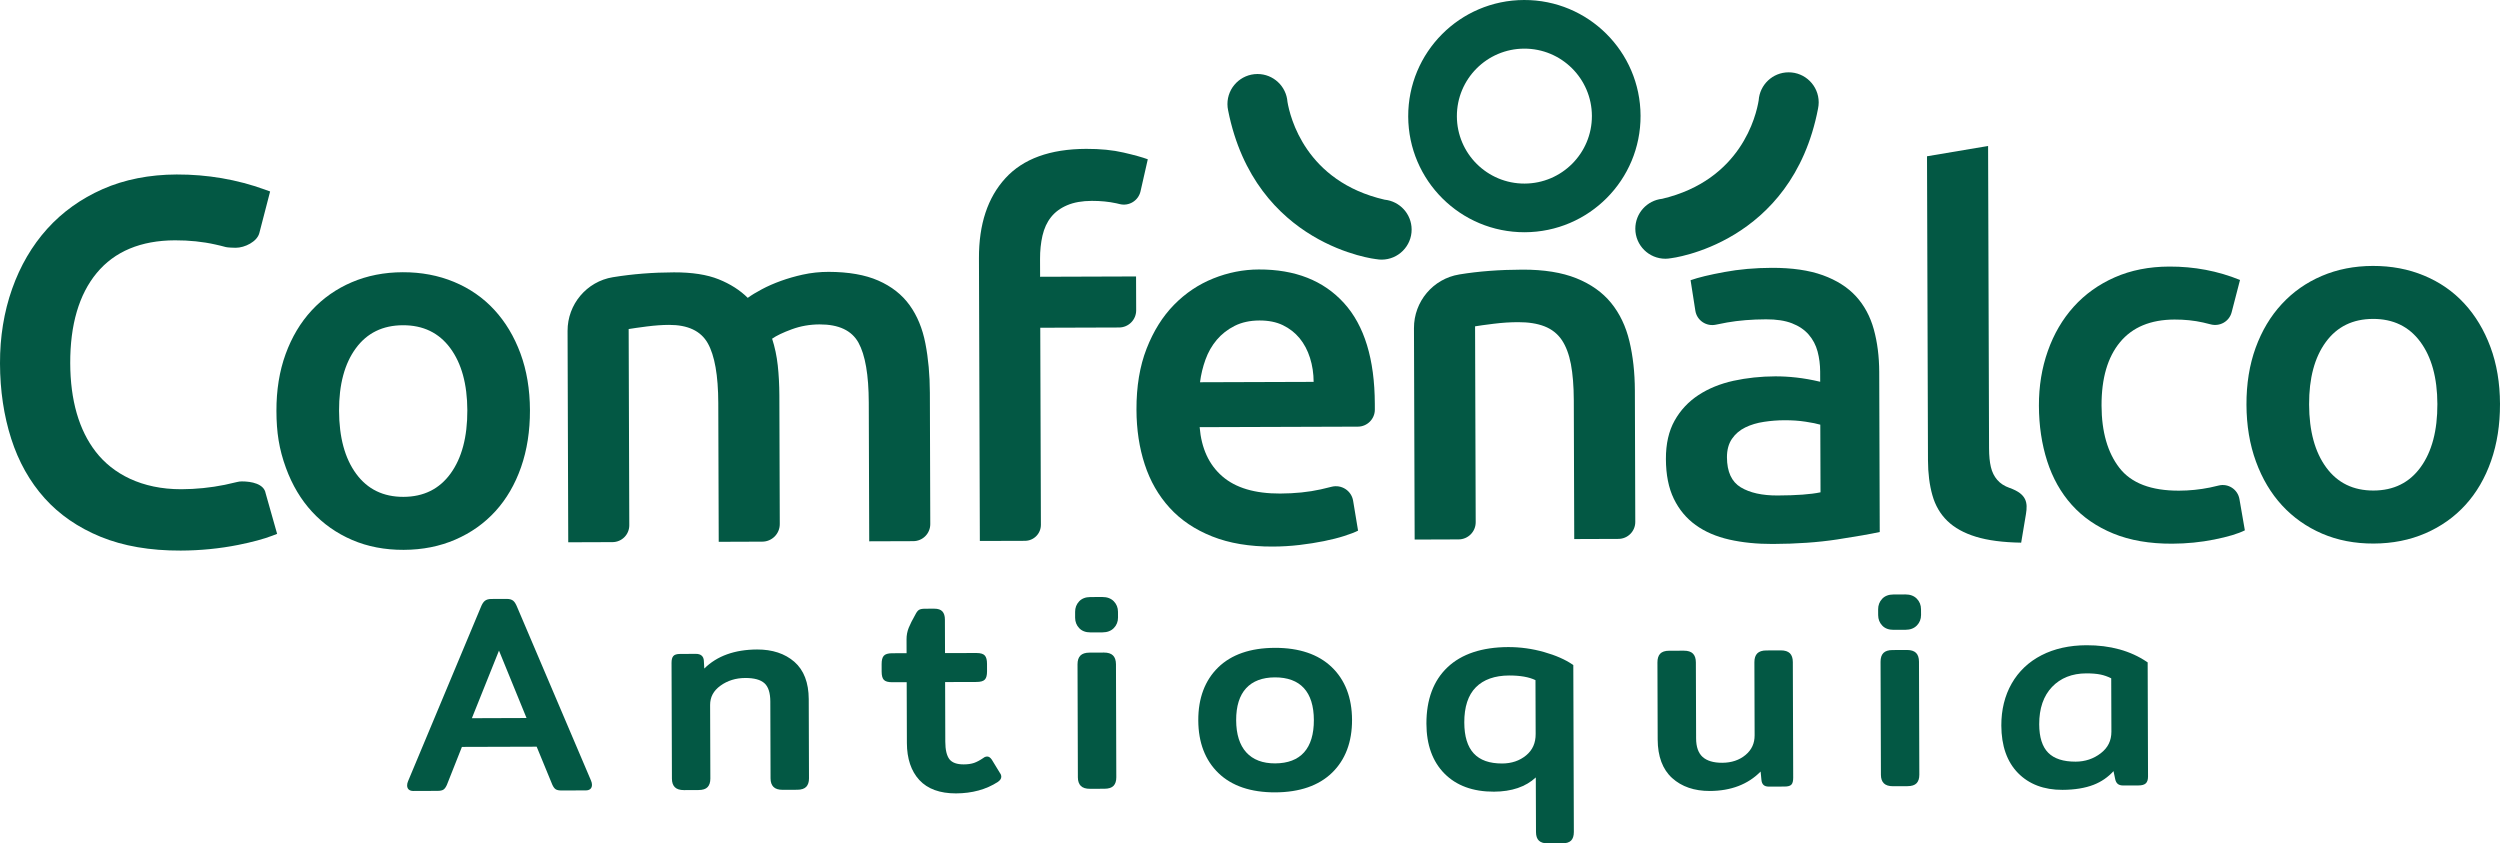 <?xml version="1.0" encoding="utf-8"?>
<!-- Generator: Adobe Illustrator 16.0.0, SVG Export Plug-In . SVG Version: 6.00 Build 0)  -->
<!DOCTYPE svg PUBLIC "-//W3C//DTD SVG 1.1//EN" "http://www.w3.org/Graphics/SVG/1.1/DTD/svg11.dtd">
<svg version="1.1" id="Layer_1" xmlns="http://www.w3.org/2000/svg" xmlns:xlink="http://www.w3.org/1999/xlink" x="0px" y="0px"
	 width="237.127px" height="79.999px" viewBox="0 0 237.127 79.999" enable-background="new 0 0 237.127 79.999"
	 xml:space="preserve">
<g>
	<path fill="#035844" d="M49.05,57.576c-0.116-0.287-0.237-0.481-0.37-0.593c-0.142-0.119-0.347-0.177-0.628-0.176l-1.45,0.006
		c-0.259,0-0.464,0.06-0.611,0.176c-0.143,0.112-0.268,0.308-0.381,0.595l-6.905,16.513c-0.06,0.143-0.09,0.274-0.089,0.398
		c0,0.338,0.214,0.529,0.585,0.529l2.294-0.009c0.257-0.001,0.44-0.039,0.56-0.115c0.12-0.076,0.226-0.222,0.329-0.446l1.429-3.609
		l7.091-0.021l1.482,3.602c0.1,0.222,0.208,0.365,0.328,0.44c0.12,0.076,0.303,0.114,0.561,0.111l2.294-0.007
		c0.371-0.002,0.582-0.195,0.581-0.532c0-0.124-0.031-0.259-0.09-0.396L49.05,57.576z M49.942,68.104l-5.184,0.018l2.571-6.413
		L49.942,68.104z"/>
	<path fill="#035844" d="M75.347,62.773c-0.896-0.779-2.084-1.172-3.533-1.169c-2.129,0.009-3.812,0.615-5.013,1.809l-0.04-0.74
		c-0.022-0.423-0.287-0.655-0.745-0.653l-1.501,0.006c-0.327,0.001-0.542,0.068-0.657,0.209c-0.11,0.131-0.163,0.341-0.162,0.641
		l0.036,10.985c0.001,0.352,0.094,0.625,0.278,0.807s0.475,0.275,0.862,0.274l1.371-0.006c0.412-0.001,0.699-0.093,0.874-0.281
		c0.173-0.185,0.261-0.455,0.26-0.806l-0.022-6.98c-0.003-0.751,0.317-1.351,0.978-1.83c0.666-0.484,1.459-0.73,2.357-0.732
		c0.838-0.004,1.45,0.164,1.819,0.498c0.367,0.33,0.553,0.912,0.556,1.729l0.022,7.299c0.002,0.351,0.094,0.623,0.279,0.806
		c0.184,0.184,0.475,0.276,0.862,0.275l1.396-0.005c0.389-0.002,0.674-0.098,0.85-0.282c0.173-0.186,0.261-0.455,0.259-0.806
		l-0.024-7.509C76.704,64.749,76.245,63.558,75.347,62.773"/>
	<path fill="#035844" d="M94.074,72.054c-0.133-0.195-0.277-0.297-0.432-0.297c-0.136,0.002-0.262,0.047-0.365,0.133
		c-0.322,0.221-0.621,0.381-0.889,0.474c-0.265,0.09-0.596,0.139-0.982,0.139c-0.64,0.002-1.092-0.16-1.346-0.481
		c-0.261-0.333-0.396-0.895-0.398-1.668l-0.017-5.66l2.974-0.009c0.395-0.002,0.656-0.076,0.797-0.232
		c0.14-0.15,0.205-0.404,0.205-0.777l-0.002-0.712c0-0.371-0.068-0.627-0.207-0.786c-0.144-0.162-0.406-0.241-0.801-0.24
		l-2.975,0.009l-0.011-3.184c0-0.332-0.079-0.588-0.234-0.763c-0.157-0.177-0.419-0.268-0.776-0.266l-0.869,0.003
		c-0.274,0-0.467,0.039-0.586,0.115c-0.118,0.076-0.233,0.227-0.346,0.457c-0.281,0.492-0.49,0.91-0.623,1.242
		c-0.137,0.341-0.207,0.708-0.205,1.093l0.004,1.313l-1.365,0.004c-0.397,0.001-0.66,0.083-0.803,0.247
		c-0.136,0.16-0.201,0.417-0.199,0.788l0.001,0.712c0.001,0.373,0.069,0.627,0.21,0.777c0.143,0.152,0.404,0.226,0.799,0.225
		L86,64.704l0.019,5.766c0.005,1.485,0.4,2.667,1.179,3.514c0.781,0.847,1.951,1.274,3.479,1.27
		c1.529-0.005,2.867-0.371,3.975-1.091c0.213-0.15,0.321-0.312,0.321-0.48c0-0.137-0.047-0.262-0.126-0.36L94.074,72.054z"/>
	<path fill="#035844" d="M104.707,61.896l-1.371,0.006c-0.387,0.001-0.676,0.095-0.859,0.278s-0.274,0.464-0.273,0.834l0.033,10.724
		c0.002,0.352,0.096,0.624,0.279,0.806c0.186,0.184,0.476,0.277,0.862,0.274l1.37-0.004c0.413-0.002,0.699-0.095,0.876-0.282
		c0.173-0.185,0.259-0.455,0.258-0.807l-0.032-10.723c-0.003-0.37-0.098-0.649-0.281-0.832S105.093,61.894,104.707,61.896"/>
	<path fill="#035844" d="M104.558,56.626l-1.134,0.005c-0.459,0.002-0.819,0.142-1.073,0.416c-0.25,0.27-0.377,0.603-0.375,0.988
		v0.554c0.002,0.387,0.131,0.719,0.383,0.986c0.254,0.273,0.617,0.411,1.076,0.409l1.134-0.003c0.458-0.001,0.823-0.141,1.085-0.415
		c0.26-0.27,0.392-0.604,0.391-0.99l-0.003-0.554c-0.001-0.386-0.135-0.719-0.397-0.989S105.015,56.625,104.558,56.626"/>
	<path fill="#035844" d="M120.915,61.449c-2.31,0.007-4.118,0.633-5.374,1.859c-1.256,1.229-1.891,2.916-1.883,5.018
		c0.006,2.101,0.65,3.784,1.916,5.005c1.262,1.219,3.074,1.833,5.384,1.826c2.311-0.009,4.123-0.635,5.387-1.86
		c1.264-1.229,1.904-2.916,1.897-5.019c-0.008-2.101-0.656-3.784-1.93-5.005C125.04,62.056,123.223,61.44,120.915,61.449
		 M123.691,71.363c-0.616,0.689-1.54,1.04-2.741,1.045c-1.185,0.004-2.105-0.347-2.736-1.04c-0.636-0.697-0.959-1.726-0.963-3.054
		c-0.005-1.328,0.313-2.348,0.942-3.032c0.627-0.683,1.546-1.028,2.73-1.033c1.202-0.003,2.126,0.338,2.749,1.014
		c0.625,0.681,0.945,1.699,0.949,3.028C124.626,69.637,124.312,70.672,123.691,71.363"/>
	<path fill="#035844" d="M146.452,61.846c-1.106-0.314-2.249-0.473-3.399-0.47c-2.483,0.01-4.42,0.652-5.753,1.914
		c-1.337,1.264-2.01,3.067-2.003,5.361c0.006,1.996,0.583,3.586,1.715,4.727c1.132,1.143,2.71,1.719,4.688,1.713
		c1.681-0.007,3.016-0.459,3.972-1.351l0.018,5.18c0.001,0.369,0.095,0.646,0.281,0.821c0.186,0.173,0.474,0.259,0.859,0.258
		l1.317-0.004c0.41-0.001,0.694-0.088,0.873-0.266c0.174-0.176,0.262-0.453,0.261-0.821l-0.051-15.826l-0.059-0.041
		C148.477,62.564,147.562,62.16,146.452,61.846 M142.483,72.418c-2.41,0.008-3.585-1.264-3.594-3.885
		c-0.006-1.481,0.363-2.607,1.097-3.344c0.731-0.736,1.793-1.112,3.154-1.118c1.055-0.002,1.896,0.146,2.501,0.441l0.017,5.105
		c0.004,0.862-0.293,1.527-0.905,2.032C144.139,72.156,143.376,72.415,142.483,72.418"/>
	<path fill="#035844" d="M168.91,61.689l-1.371,0.006c-0.387,0.001-0.676,0.095-0.859,0.278c-0.184,0.186-0.275,0.465-0.274,0.834
		l0.021,6.931c0.004,0.771-0.28,1.385-0.866,1.874c-0.585,0.487-1.327,0.735-2.204,0.738c-0.823,0.003-1.449-0.182-1.862-0.552
		c-0.407-0.365-0.616-0.955-0.618-1.754l-0.023-7.218c-0.001-0.37-0.096-0.651-0.279-0.833c-0.185-0.185-0.474-0.276-0.862-0.275
		l-1.396,0.004c-0.388,0.001-0.674,0.098-0.85,0.283c-0.173,0.186-0.259,0.464-0.258,0.831l0.023,7.298
		c0.005,1.614,0.468,2.848,1.374,3.666c0.901,0.817,2.105,1.229,3.574,1.224c2.003-0.007,3.621-0.627,4.816-1.843l0.079,0.809
		c0.021,0.209,0.089,0.365,0.204,0.469c0.115,0.103,0.284,0.153,0.512,0.152l1.478-0.006c0.323-0.001,0.538-0.062,0.652-0.19
		c0.113-0.124,0.166-0.339,0.165-0.659l-0.035-10.96c-0.001-0.369-0.095-0.649-0.278-0.832
		C169.585,61.781,169.296,61.688,168.91,61.689"/>
	<path fill="#035844" d="M180.726,56.382l-1.133,0.005c-0.459,0.002-0.82,0.142-1.073,0.416c-0.251,0.27-0.378,0.603-0.377,0.988
		l0.002,0.554c0.002,0.387,0.13,0.719,0.383,0.986c0.253,0.273,0.616,0.411,1.076,0.409l1.133-0.003
		c0.458-0.002,0.822-0.141,1.085-0.415c0.26-0.27,0.392-0.604,0.392-0.99l-0.004-0.554c-0.001-0.386-0.135-0.719-0.396-0.989
		C181.55,56.518,181.184,56.381,180.726,56.382"/>
	<path fill="#035844" d="M180.875,61.651l-1.371,0.006c-0.387,0.001-0.676,0.095-0.86,0.278c-0.183,0.184-0.273,0.464-0.272,0.834
		l0.034,10.724c0.001,0.352,0.095,0.624,0.278,0.806c0.186,0.184,0.476,0.275,0.862,0.274l1.37-0.004
		c0.413-0.002,0.699-0.095,0.876-0.282c0.173-0.185,0.259-0.455,0.258-0.807l-0.033-10.723c-0.002-0.37-0.097-0.649-0.279-0.832
		C181.552,61.743,181.261,61.649,180.875,61.651"/>
	<path fill="#035844" d="M203.647,62.788c-1.564-1.061-3.499-1.595-5.748-1.587c-1.613,0.006-3.047,0.325-4.263,0.951
		c-1.22,0.628-2.171,1.531-2.828,2.684c-0.655,1.149-0.985,2.49-0.98,3.982c0.006,1.926,0.539,3.44,1.582,4.504
		c1.044,1.064,2.462,1.602,4.214,1.596c1.152-0.004,2.148-0.165,2.96-0.481c0.729-0.283,1.362-0.718,1.885-1.295l0.158,0.753
		c0.042,0.207,0.125,0.362,0.246,0.46c0.121,0.101,0.297,0.149,0.522,0.149l1.449-0.005c0.318-0.001,0.543-0.065,0.685-0.196
		c0.144-0.134,0.215-0.348,0.213-0.655l-0.034-10.82L203.647,62.788z M197.881,63.87c0.532-0.001,0.988,0.036,1.357,0.111
		c0.337,0.07,0.679,0.19,1.013,0.356l0.017,5.054c0.002,0.86-0.328,1.531-1.009,2.055c-0.683,0.527-1.482,0.793-2.379,0.797
		c-1.17,0.005-2.047-0.279-2.607-0.847c-0.562-0.564-0.849-1.472-0.853-2.694c-0.005-1.502,0.404-2.694,1.216-3.545
		C195.446,64.308,196.538,63.875,197.881,63.87"/>
	<path fill="#035844" d="M17.138,52.223c-2.9,0.011-5.454-0.431-7.593-1.308c-2.131-0.873-3.921-2.106-5.319-3.668
		c-1.402-1.563-2.465-3.457-3.16-5.627c-0.7-2.181-1.059-4.585-1.066-7.146c-0.009-2.511,0.378-4.893,1.149-7.074
		c0.769-2.181,1.889-4.096,3.325-5.692c1.435-1.593,3.207-2.863,5.271-3.773c2.064-0.909,4.423-1.375,7.013-1.385
		c2.908-0.009,5.719,0.473,8.352,1.427l0.511,0.185l-1.023,3.946c-0.212,0.816-1.379,1.392-2.235,1.394
		c-0.173,0.002-0.77-0.02-0.94-0.066c-0.323-0.088-0.656-0.171-0.998-0.245c-1.193-0.269-2.481-0.4-3.828-0.396
		c-3.236,0.01-5.734,1.054-7.426,3.104c-1.678,2.027-2.521,4.907-2.509,8.555c0.011,3.514,0.825,6.339,2.422,8.399
		c1.617,2.088,4.349,3.561,8.12,3.551c1.388-0.005,2.772-0.146,4.114-0.418c0.399-0.082,0.791-0.171,1.165-0.266
		c0.147-0.038,0.301-0.058,0.455-0.058c0.908-0.002,2.102,0.225,2.257,1.123l1.09,3.851l-0.459,0.178
		c-0.811,0.311-1.896,0.604-3.222,0.87C20.844,52.035,19.004,52.217,17.138,52.223"/>
	<path fill="#035844" d="M50.267,38.901c0.006,1.98-0.276,3.784-0.845,5.414c-0.57,1.628-1.38,3.02-2.43,4.173
		c-1.051,1.153-2.318,2.051-3.8,2.693c-1.483,0.643-3.118,0.968-4.906,0.973c-1.789,0.006-3.418-0.307-4.889-0.94
		c-1.472-0.634-2.735-1.523-3.794-2.67c-1.056-1.145-1.884-2.531-2.479-4.157c-0.66-1.801-0.898-3.385-0.904-5.407
		c-0.006-1.98,0.283-3.776,0.869-5.39c0.586-1.613,1.411-2.997,2.477-4.15c1.066-1.153,2.333-2.042,3.8-2.669
		c1.466-0.627,3.078-0.945,4.835-0.95c1.756-0.005,3.378,0.3,4.865,0.918c1.487,0.618,2.759,1.499,3.816,2.646
		c1.058,1.146,1.884,2.523,2.482,4.134C49.958,35.128,50.259,36.923,50.267,38.901 M44.327,38.92
		c-0.008-2.489-0.551-4.459-1.623-5.906c-1.076-1.45-2.57-2.171-4.487-2.165c-1.916,0.006-3.406,0.736-4.471,2.192
		c-1.066,1.456-1.594,3.43-1.586,5.917c0.008,2.523,0.548,4.518,1.624,5.982c1.074,1.463,2.569,2.194,4.485,2.187
		c1.916-0.006,3.406-0.743,4.472-2.217C43.806,43.439,44.334,41.442,44.327,38.92"/>
	<path fill="#035844" d="M68.13,38.221c-0.009-2.616-0.342-4.507-1-5.67c-0.659-1.162-1.882-1.74-3.67-1.735
		c-0.639,0.002-1.341,0.052-2.107,0.149c-0.766,0.099-1.34,0.181-1.724,0.245l0.06,18.61c0.002,0.881-0.71,1.598-1.593,1.601
		l-4.198,0.015l-0.064-20.045c-0.009-2.523,1.809-4.69,4.299-5.098c0.023-0.004,0.045-0.008,0.068-0.01
		c1.802-0.292,3.711-0.444,5.722-0.45c1.724-0.005,3.138,0.214,4.241,0.658c1.104,0.443,2.023,1.031,2.761,1.761
		c0.35-0.256,0.796-0.528,1.34-0.816c0.539-0.289,1.146-0.555,1.816-0.797c0.643-0.23,1.324-0.428,2.042-0.587
		c0.813-0.18,1.647-0.267,2.479-0.266c1.895,0.006,3.461,0.281,4.698,0.824c1.263,0.554,2.257,1.334,2.978,2.337
		c0.723,1.003,1.222,2.213,1.496,3.633c0.276,1.419,0.418,2.977,0.424,4.668l0.039,12.46c0.003,0.894-0.719,1.619-1.612,1.621
		l-4.179,0.014l-0.043-13.167c-0.008-2.617-0.334-4.508-0.975-5.671c-0.644-1.164-1.875-1.74-3.693-1.735
		c-0.928,0.004-1.805,0.157-2.635,0.464c-0.83,0.305-1.451,0.602-1.865,0.891c0.26,0.797,0.438,1.644,0.537,2.536
		c0.097,0.896,0.148,1.852,0.151,2.873l0.039,12.172c0.003,0.919-0.739,1.667-1.661,1.67l-4.13,0.015L68.13,38.221z"/>
	<path fill="#035844" d="M103.021,14.12c1.342-0.004,2.523,0.111,3.545,0.349c1.023,0.236,1.791,0.449,2.303,0.639l-0.688,3.033
		c-0.2,0.885-1.086,1.438-1.968,1.219c-0.105-0.026-0.215-0.052-0.325-0.077c-0.719-0.156-1.493-0.232-2.323-0.23
		c-0.927,0.003-1.707,0.141-2.347,0.415c-0.638,0.271-1.146,0.647-1.528,1.129c-0.382,0.479-0.65,1.063-0.81,1.75
		c-0.157,0.688-0.235,1.43-0.231,2.228l0.006,1.677l9.101-0.03l0.011,3.212c0.002,0.896-0.724,1.627-1.621,1.629l-7.476,0.024
		l0.06,18.688c0.004,0.839-0.675,1.521-1.513,1.523l-4.278,0.013l-0.084-26.812c-0.013-3.226,0.825-5.758,2.512-7.599
		C97.052,15.058,99.603,14.133,103.021,14.12"/>
	<path fill="#035844" d="M107.795,38.861c-0.008-2.203,0.313-4.135,0.962-5.796c0.649-1.663,1.516-3.046,2.598-4.152
		c1.082-1.104,2.324-1.938,3.729-2.502c1.403-0.562,2.84-0.846,4.309-0.851c3.448-0.013,6.143,1.05,8.083,3.182
		c1.938,2.133,2.913,5.322,2.927,9.567l0.002,0.546c0.001,0.886-0.724,1.61-1.608,1.613l-15.009,0.049
		c0.167,2.012,0.881,3.564,2.148,4.661c1.264,1.099,3.095,1.643,5.489,1.635c1.405-0.005,2.689-0.137,3.855-0.396
		c0.355-0.079,0.689-0.159,1.002-0.242c0.947-0.251,1.904,0.358,2.063,1.323l0.469,2.834c-0.319,0.162-0.759,0.33-1.316,0.507
		c-0.559,0.18-1.196,0.339-1.915,0.486c-0.717,0.145-1.492,0.268-2.322,0.366c-0.83,0.098-1.676,0.148-2.538,0.151
		c-2.202,0.008-4.12-0.313-5.751-0.963c-1.631-0.648-2.975-1.555-4.031-2.716c-1.059-1.162-1.846-2.532-2.36-4.111
		C108.062,42.476,107.8,40.744,107.795,38.861 M124.6,36.221c-0.004-0.798-0.118-1.556-0.344-2.272
		c-0.226-0.718-0.555-1.339-0.986-1.865c-0.435-0.524-0.963-0.937-1.586-1.239c-0.623-0.302-1.365-0.449-2.229-0.447
		c-0.895,0.003-1.676,0.174-2.345,0.51c-0.669,0.337-1.235,0.779-1.696,1.322c-0.461,0.546-0.818,1.169-1.072,1.872
		c-0.254,0.701-0.426,1.421-0.52,2.154L124.6,36.221z"/>
	<path fill="#035844" d="M134.116,31.125c-0.008-2.518,1.804-4.683,4.289-5.091l0.055-0.01c1.787-0.292,3.765-0.442,5.937-0.449
		c2.044-0.007,3.753,0.269,5.129,0.821c1.374,0.555,2.472,1.333,3.289,2.336s1.396,2.214,1.736,3.633
		c0.34,1.42,0.511,2.978,0.518,4.667l0.039,12.473c0.003,0.887-0.714,1.608-1.602,1.61l-4.188,0.015l-0.042-13.168
		c-0.005-1.342-0.097-2.481-0.274-3.423c-0.18-0.94-0.47-1.706-0.869-2.296c-0.402-0.589-0.947-1.018-1.633-1.288
		c-0.688-0.268-1.528-0.401-2.517-0.397c-0.734,0.002-1.502,0.051-2.3,0.15c-0.797,0.099-1.388,0.18-1.771,0.245l0.059,18.577
		c0.004,0.9-0.723,1.631-1.622,1.633l-4.168,0.015L134.116,31.125z"/>
	<path fill="#035844" d="M168.059,25.404c1.916-0.006,3.529,0.229,4.841,0.702c1.31,0.476,2.357,1.143,3.143,2
		c0.786,0.861,1.349,1.905,1.688,3.131c0.338,1.229,0.51,2.577,0.515,4.045l0.048,15.18c-0.893,0.193-2.241,0.431-4.044,0.707
		c-1.804,0.275-3.84,0.419-6.106,0.427c-1.502,0.005-2.875-0.134-4.122-0.417c-1.244-0.284-2.309-0.743-3.188-1.379
		c-0.881-0.635-1.571-1.463-2.068-2.484c-0.498-1.02-0.749-2.279-0.754-3.779c-0.005-1.437,0.27-2.65,0.826-3.642
		c0.555-0.991,1.313-1.799,2.267-2.425c0.956-0.626,2.065-1.076,3.325-1.354c1.262-0.273,2.578-0.414,3.951-0.419
		c0.638-0.002,1.309,0.035,2.013,0.113c0.701,0.079,1.452,0.211,2.252,0.4l-0.003-0.957c-0.002-0.671-0.085-1.31-0.245-1.915
		c-0.161-0.605-0.443-1.14-0.844-1.602c-0.401-0.461-0.929-0.817-1.585-1.071c-0.655-0.255-1.478-0.38-2.467-0.376
		c-1.341,0.005-2.571,0.104-3.688,0.299c-0.372,0.065-0.722,0.134-1.049,0.206c-0.915,0.201-1.813-0.395-1.96-1.319l-0.453-2.897
		c0.734-0.259,1.803-0.518,3.206-0.775C164.962,25.542,166.461,25.409,168.059,25.404 M168.608,46.997
		c1.786-0.007,3.144-0.105,4.07-0.301l-0.021-6.416c-0.319-0.095-0.783-0.188-1.392-0.281c-0.605-0.095-1.276-0.141-2.011-0.139
		c-0.64,0.002-1.286,0.052-1.94,0.151c-0.654,0.097-1.244,0.274-1.771,0.531c-0.526,0.258-0.949,0.618-1.265,1.081
		c-0.318,0.466-0.477,1.048-0.475,1.748c0.005,1.373,0.439,2.322,1.303,2.847C165.971,46.742,167.137,47.003,168.608,46.997"/>
	<path fill="#035844" d="M191.71,51.472c-1.724-0.026-3.156-0.214-4.29-0.561s-2.037-0.847-2.71-1.501
		c-0.673-0.651-1.147-1.462-1.421-2.436c-0.276-0.973-0.415-2.082-0.419-3.326l-0.092-28.825l5.794-0.977l0.091,28.682
		c0.003,0.702,0.06,1.292,0.173,1.77c0.113,0.48,0.315,0.886,0.604,1.221c0.286,0.334,0.679,0.589,1.175,0.763
		c0,0,0.01,0.003,0.015,0.004c1.608,0.579,1.713,1.388,1.532,2.48L191.71,51.472z"/>
	<path fill="#035844" d="M237.127,38.303c0.006,1.979-0.276,3.783-0.846,5.413c-0.57,1.63-1.381,3.021-2.43,4.173
		c-1.051,1.154-2.318,2.051-3.8,2.694c-1.483,0.642-3.118,0.968-4.906,0.973c-1.789,0.006-3.418-0.308-4.889-0.94
		c-1.473-0.635-2.735-1.524-3.794-2.671c-1.057-1.145-1.885-2.531-2.479-4.156c-0.597-1.627-0.897-3.43-0.904-5.408
		c-0.006-1.979,0.283-3.776,0.868-5.39c0.587-1.612,1.412-2.997,2.479-4.149c1.064-1.154,2.332-2.043,3.799-2.67
		c1.466-0.627,3.079-0.944,4.835-0.949c1.756-0.006,3.378,0.299,4.865,0.918c1.486,0.618,2.76,1.499,3.815,2.646
		c1.059,1.146,1.884,2.523,2.482,4.134C236.819,34.528,237.119,36.324,237.127,38.303 M231.187,38.321
		c-0.008-2.489-0.551-4.46-1.623-5.907c-1.076-1.449-2.57-2.171-4.487-2.165c-1.916,0.007-3.406,0.736-4.471,2.192
		c-1.066,1.456-1.595,3.43-1.586,5.919c0.007,2.522,0.548,4.516,1.624,5.98c1.074,1.464,2.569,2.194,4.485,2.188
		c1.916-0.006,3.405-0.744,4.472-2.217C230.666,42.841,231.195,40.843,231.187,38.321"/>
	<path fill="#035844" d="M193.393,38.49c-0.007-1.851,0.275-3.584,0.845-5.197c0.569-1.614,1.388-3.014,2.454-4.198
		c1.065-1.184,2.365-2.115,3.895-2.79c1.53-0.675,3.254-1.015,5.171-1.021c2.362-0.009,4.6,0.414,6.709,1.271l-0.794,3.065
		c-0.228,0.878-1.129,1.381-2.004,1.143c-0.229-0.063-0.467-0.121-0.71-0.175c-0.846-0.189-1.749-0.282-2.707-0.279
		c-2.267,0.008-3.99,0.725-5.166,2.148c-1.178,1.425-1.762,3.429-1.753,6.015c0.008,2.489,0.573,4.459,1.696,5.908
		c1.122,1.448,3.007,2.169,5.659,2.16c0.988-0.003,1.963-0.103,2.92-0.296c0.288-0.061,0.563-0.121,0.829-0.19
		c0.907-0.229,1.815,0.361,1.976,1.284l0.514,2.965c-0.638,0.321-1.603,0.612-2.896,0.871c-1.292,0.259-2.626,0.391-3.997,0.396
		c-2.141,0.008-4.002-0.314-5.585-0.963s-2.896-1.555-3.937-2.718c-1.042-1.162-1.82-2.546-2.337-4.157
		C193.66,42.121,193.399,40.375,193.393,38.49"/>
	<path fill="#035844" d="M131.331,18.94c-7.508-1.729-8.972-7.848-9.213-9.278c-0.109-1.481-1.344-2.646-2.851-2.642
		c-1.576,0.006-2.848,1.285-2.843,2.859c0,0.206,0.024,0.407,0.066,0.601c2.559,12.868,14.061,14.104,14.061,14.104v-0.003
		c0.163,0.029,0.33,0.046,0.502,0.046c1.574-0.005,2.848-1.286,2.842-2.86C133.89,20.294,132.766,19.085,131.331,18.94"/>
	<path fill="#035844" d="M157.659,18.856c7.497-1.777,8.922-7.904,9.153-9.339c0.1-1.479,1.325-2.652,2.833-2.657
		c1.575-0.006,2.855,1.267,2.86,2.84c0,0.206-0.021,0.406-0.063,0.601h0.001c-2.477,12.885-13.971,14.194-13.971,14.194v-0.002
		c-0.162,0.028-0.329,0.048-0.502,0.048c-1.574,0.004-2.854-1.267-2.859-2.84C155.107,20.226,156.223,19.009,157.659,18.856"/>
	<path fill="#035844" d="M144.554,0c-6.086,0.018-11.003,4.967-10.984,11.049c0.021,6.083,4.97,10.999,11.056,10.979
		c6.086-0.02,11.003-4.967,10.982-11.05C155.589,4.895,150.64-0.021,144.554,0 M144.61,17.413c-3.537,0.012-6.413-2.845-6.424-6.38
		c-0.011-3.533,2.847-6.408,6.383-6.42c3.537-0.012,6.411,2.846,6.424,6.379C151.004,14.527,148.146,17.401,144.61,17.413"/>
</g>
</svg>
